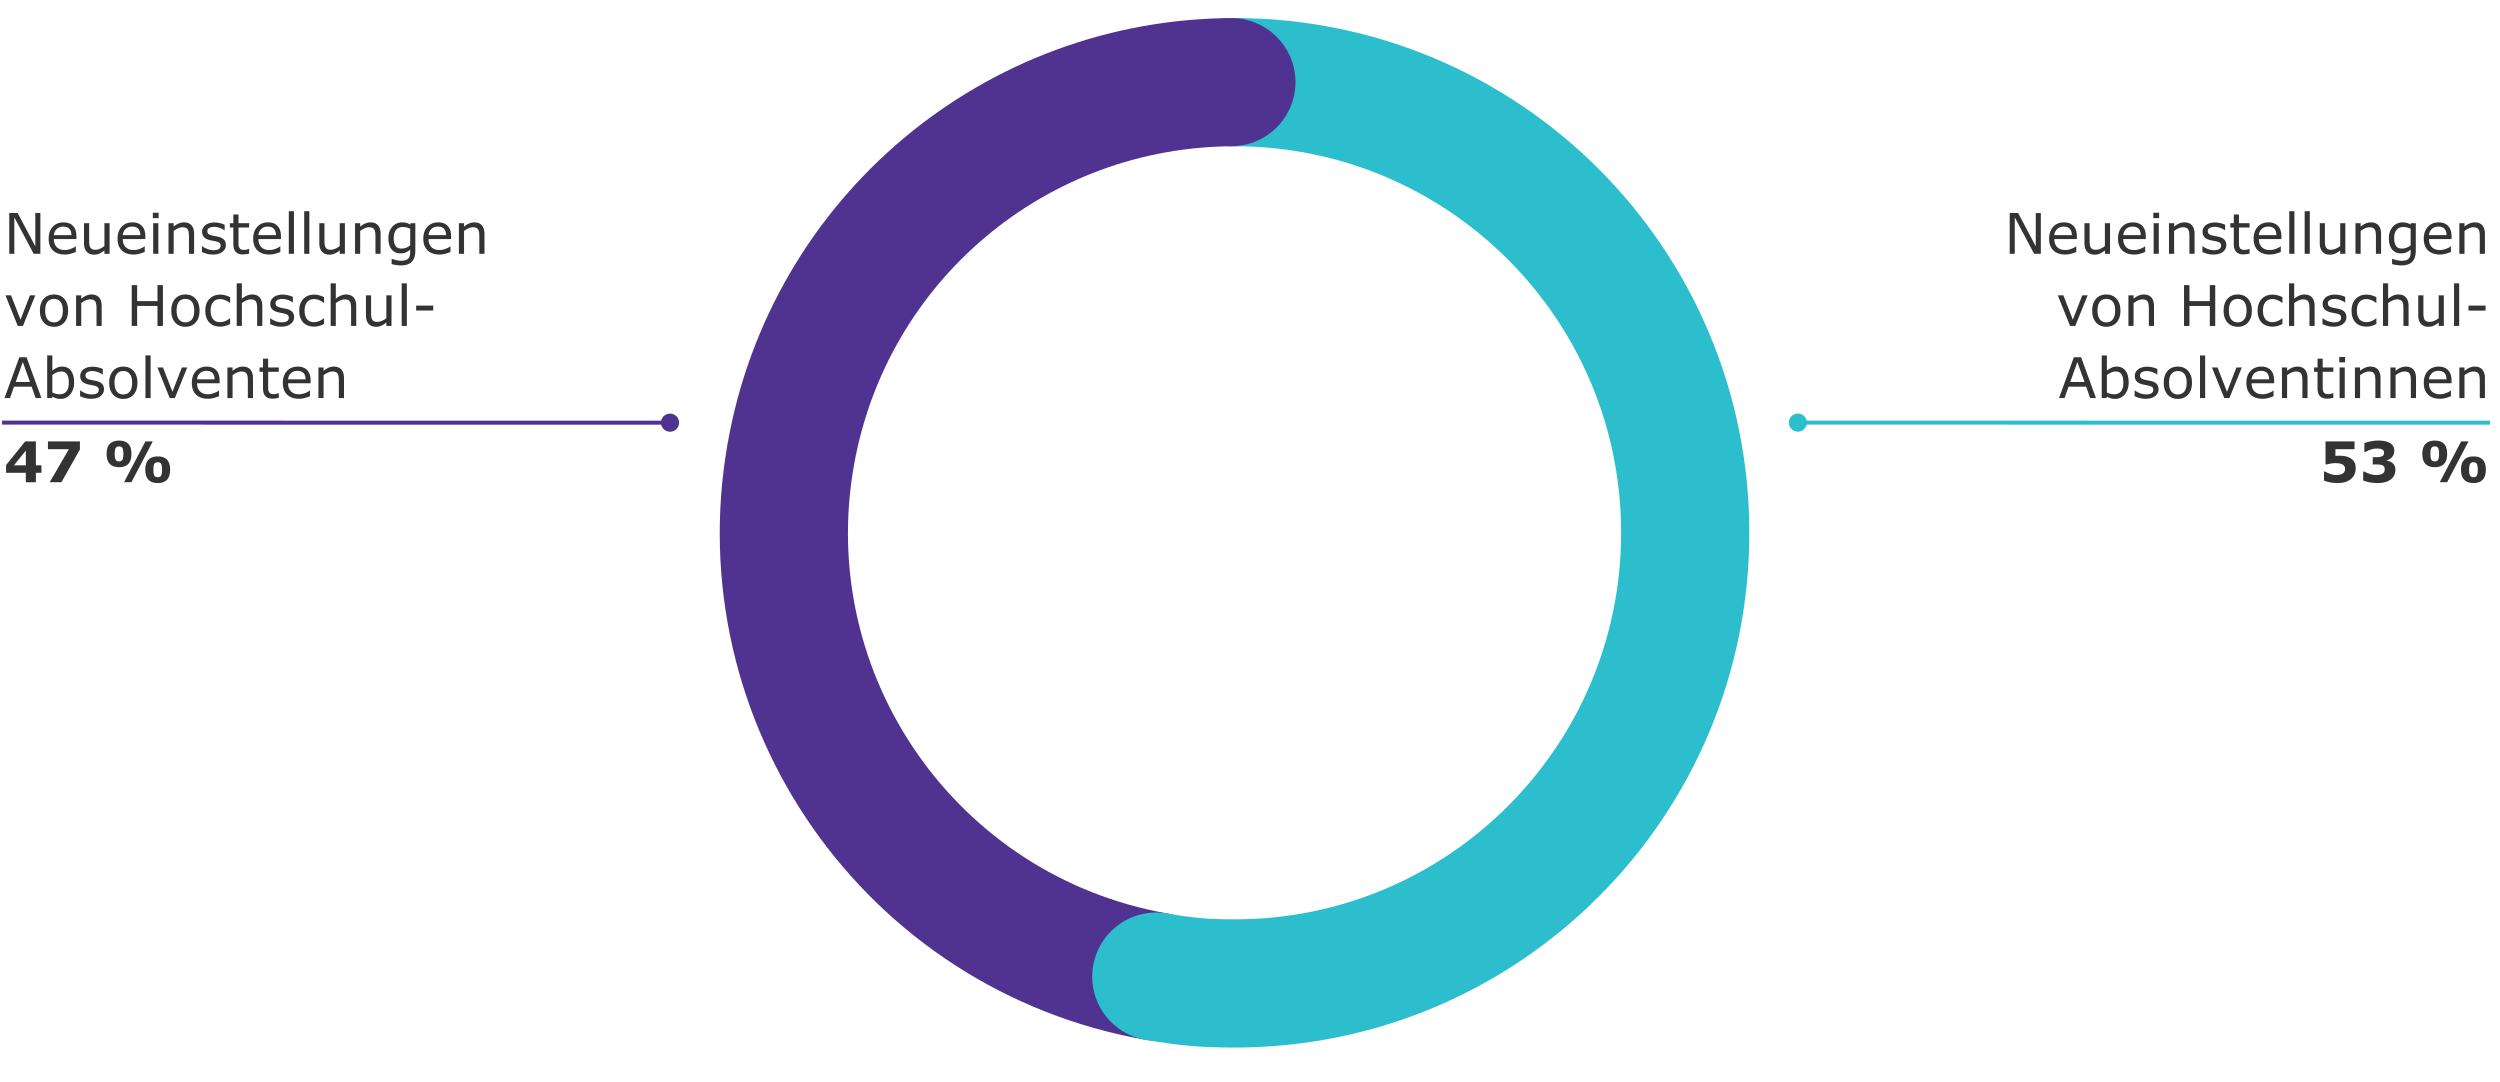 <svg xmlns="http://www.w3.org/2000/svg" width="624" height="270" viewBox="0 0 624 270"><path fill="none" stroke="#2DBECD" d="M621.5 105.5l-172.857-.017"/><path fill="#2DBECD" d="M448.756 103.227a2.256 2.256 0 100 4.513 2.256 2.256 0 000-4.513z"/><path fill="none" stroke="#503291" d="M167.357 105.5L.5 105.483"/><path fill="#503291" d="M167.244 103.244a2.256 2.256 0 110 4.512 2.256 2.256 0 010-4.512z"/><g><path clip-rule="evenodd" fill="none" stroke="#503291" stroke-width="32" stroke-linecap="round" stroke-miterlimit="10" d="M288.617 243.762c-61.179-10.788-102.03-69.128-91.242-130.307 9.493-53.837 56.106-92.95 110.774-92.95"/><path fill="none" stroke="#2DBECD" stroke-width="32" stroke-linecap="round" stroke-miterlimit="10" d="M308.15 20.504c62.122 0 112.482 50.36 112.482 112.483S370.272 245.47 308.15 245.47c-7.454 0-12.19-.414-19.532-1.708"/></g><path fill="#503291" d="M323.352 20.501c0 8.828-7.152 15.979-15.979 15.979-8.826 0-15.979-7.152-15.979-15.979 0-8.827 7.153-15.979 15.98-15.98 8.826 0 15.978 7.153 15.978 15.98z"/><g fill="#333"><path d="M509.391 63.353h-1.675l-4.826-9.106v9.106h-1.265v-10.18h2.1l4.401 8.313v-8.312h1.265v10.179zM518.387 59.668h-5.626c0 .47.071.878.212 1.228.141.347.335.633.581.857.237.219.519.383.844.492s.685.164 1.077.164c.52 0 1.043-.103 1.569-.31.526-.208.901-.412 1.124-.613h.069v1.402c-.433.182-.875.335-1.326.458s-.926.184-1.422.184c-1.267 0-2.256-.342-2.967-1.029-.711-.686-1.066-1.66-1.066-2.922 0-1.249.34-2.24 1.022-2.974s1.578-1.1 2.69-1.1c1.03 0 1.824.3 2.382.902s.837 1.456.837 2.564v.697zm-1.25-.984c-.005-.675-.175-1.197-.51-1.566s-.844-.554-1.528-.554c-.688 0-1.236.204-1.644.609s-.64.909-.694 1.51h4.375zM526.666 63.353h-1.286v-.848c-.433.342-.847.603-1.244.786s-.834.273-1.312.273c-.803 0-1.427-.245-1.873-.735-.447-.49-.67-1.208-.67-2.156v-4.956h1.285v4.347c0 .388.018.72.055.996.036.275.113.51.232.707.123.2.283.346.479.437s.48.137.854.137c.333 0 .696-.087 1.09-.26s.763-.394 1.104-.663v-5.701h1.286v7.636zM535.586 59.668h-5.626c0 .47.071.878.212 1.228.141.347.335.633.581.857.237.219.519.383.845.492s.684.164 1.076.164c.52 0 1.043-.103 1.57-.31.526-.208.9-.412 1.124-.613h.068v1.402c-.433.182-.875.335-1.326.458s-.925.184-1.422.184c-1.267 0-2.256-.342-2.967-1.029-.71-.686-1.066-1.66-1.066-2.922 0-1.249.34-2.24 1.022-2.974s1.578-1.1 2.69-1.1c1.03 0 1.824.3 2.382.902s.837 1.456.837 2.564v.697zm-1.25-.984c-.005-.675-.175-1.197-.51-1.566s-.844-.554-1.528-.554c-.688 0-1.236.204-1.644.609s-.639.909-.694 1.51h4.375zM538.916 54.438h-1.45v-1.333h1.45v1.333zm-.083 8.915h-1.285v-7.636h1.285v7.636zM547.761 63.353h-1.285v-4.348c0-.35-.02-.68-.061-.988-.041-.307-.117-.548-.226-.721a1.04 1.04 0 00-.492-.428c-.215-.093-.492-.14-.834-.14-.351 0-.718.087-1.1.26s-.75.395-1.101.663v5.702h-1.286v-7.636h1.286v.847c.4-.333.816-.592 1.244-.779s.868-.28 1.32-.28c.824 0 1.453.248 1.886.745s.65 1.212.65 2.146v4.957zM555.69 61.151c0 .698-.287 1.27-.864 1.716s-1.364.67-2.362.67a5.648 5.648 0 01-1.555-.202 6.9 6.9 0 01-1.186-.44v-1.443h.068c.406.306.857.548 1.354.729.497.18.973.27 1.429.27.565 0 1.007-.092 1.326-.274s.478-.47.478-.862c0-.3-.086-.528-.26-.683s-.505-.287-.997-.397c-.183-.04-.42-.089-.715-.143s-.561-.114-.803-.178c-.67-.178-1.145-.438-1.425-.782-.28-.345-.42-.768-.42-1.269 0-.314.064-.61.194-.888s.327-.527.591-.745c.256-.214.58-.384.975-.51a4.363 4.363 0 011.322-.188c.456 0 .917.056 1.385.168.467.112.855.247 1.165.406v1.374h-.068a4.63 4.63 0 00-1.197-.612 4.125 4.125 0 00-1.38-.249c-.47 0-.866.09-1.19.27-.324.18-.485.448-.485.803 0 .315.098.552.294.711.191.16.501.29.93.39.236.055.502.11.796.164s.539.105.735.15c.597.137 1.057.372 1.38.705.324.336.486.784.486 1.34zM561.495 63.284c-.242.064-.505.116-.79.157s-.539.062-.762.062c-.78 0-1.372-.21-1.777-.629s-.609-1.092-.609-2.017v-4.06h-.868v-1.08h.868v-2.195h1.285v2.195h2.653v1.08h-2.653v3.48c0 .4.01.714.028.939.018.226.082.436.191.633.1.182.238.315.414.4.175.084.443.126.803.126.21 0 .428-.03.656-.093.228-.06.392-.112.492-.153h.069v1.155zM569.438 59.668h-5.626c0 .47.07.878.212 1.228.141.347.335.633.581.857.237.219.519.383.844.492s.685.164 1.077.164c.52 0 1.042-.103 1.569-.31.526-.208.901-.412 1.124-.613h.069v1.402c-.434.182-.875.335-1.327.458s-.925.184-1.421.184c-1.268 0-2.256-.342-2.967-1.029-.711-.686-1.067-1.66-1.067-2.922 0-1.249.341-2.24 1.022-2.974s1.578-1.1 2.69-1.1c1.03 0 1.824.3 2.383.902s.837 1.456.837 2.564v.697zm-1.251-.984c-.004-.675-.174-1.197-.51-1.566s-.844-.554-1.527-.554c-.688 0-1.236.204-1.644.609s-.64.909-.694 1.51h4.375zM572.685 63.353H571.4V52.716h1.285v10.637zM576.527 63.353h-1.285V52.716h1.285v10.637zM585.4 63.353h-1.285v-.848c-.433.342-.848.603-1.244.786s-.834.273-1.313.273c-.802 0-1.426-.245-1.873-.735-.447-.49-.67-1.208-.67-2.156v-4.956h1.285v4.347c0 .388.018.72.055.996.037.275.114.51.232.707.123.2.283.346.479.437s.48.137.854.137c.333 0 .697-.087 1.09-.26s.763-.394 1.105-.663v-5.701h1.285v7.636zM594.314 63.353h-1.285v-4.348c0-.35-.02-.68-.062-.988-.04-.307-.116-.548-.225-.721a1.04 1.04 0 00-.493-.428c-.214-.093-.492-.14-.833-.14-.352 0-.718.087-1.101.26s-.75.395-1.1.663v5.702h-1.286v-7.636h1.285v.847c.401-.333.816-.592 1.244-.779s.869-.28 1.32-.28c.825 0 1.453.248 1.887.745s.649 1.212.649 2.146v4.957zM602.982 62.484c0 1.294-.294 2.245-.882 2.851s-1.493.91-2.714.91c-.406 0-.8-.03-1.186-.086a9.36 9.36 0 01-1.138-.243v-1.312h.068c.21.082.543.183.998.303.456.121.912.182 1.368.182.437 0 .8-.053 1.087-.157s.51-.251.67-.438c.16-.178.273-.391.341-.642s.103-.532.103-.841v-.698a4.96 4.96 0 01-1.111.694c-.353.153-.803.23-1.35.23-.912 0-1.635-.33-2.17-.988-.536-.66-.804-1.588-.804-2.786 0-.656.092-1.223.277-1.698.185-.477.437-.888.755-1.235a3.086 3.086 0 011.08-.756c.424-.18.846-.27 1.265-.27.442 0 .813.046 1.111.134.298.09.614.224.947.407l.082-.328h1.203v6.767zm-1.285-1.23V57.09a4.982 4.982 0 00-.954-.332 4.034 4.034 0 00-.878-.099c-.707 0-1.262.237-1.668.711s-.609 1.162-.609 2.065c0 .856.15 1.505.452 1.948s.8.663 1.497.663c.373 0 .748-.071 1.124-.216a4.057 4.057 0 001.036-.577zM611.903 59.668h-5.626c0 .47.07.878.212 1.228.14.347.335.633.58.857.238.219.52.383.845.492s.685.164 1.077.164c.52 0 1.042-.103 1.569-.31.526-.208.9-.412 1.124-.613h.068v1.402c-.433.182-.875.335-1.326.458s-.925.184-1.422.184c-1.267 0-2.255-.342-2.966-1.029-.711-.686-1.067-1.66-1.067-2.922 0-1.249.341-2.24 1.022-2.974s1.578-1.1 2.69-1.1c1.03 0 1.824.3 2.382.902s.838 1.456.838 2.564v.697zm-1.251-.984c-.005-.675-.174-1.197-.51-1.566s-.844-.554-1.527-.554c-.688 0-1.237.204-1.644.609s-.64.909-.694 1.51h4.375zM620.236 63.353h-1.285v-4.348c0-.35-.02-.68-.062-.988-.04-.307-.116-.548-.225-.721a1.04 1.04 0 00-.493-.428c-.214-.093-.492-.14-.834-.14-.35 0-.717.087-1.1.26s-.75.395-1.1.663v5.702h-1.286v-7.636h1.285v.847c.401-.333.816-.592 1.244-.779s.869-.28 1.32-.28c.824 0 1.453.248 1.886.745s.65 1.212.65 2.146v4.957zM521.074 73.717l-3.09 7.636h-1.292l-3.07-7.636h1.395l2.365 6.077 2.345-6.077h1.347zM529.263 77.538c0 1.244-.319 2.227-.957 2.946s-1.493 1.08-2.563 1.08c-1.08 0-1.938-.36-2.574-1.08s-.954-1.702-.954-2.946.318-2.227.954-2.95c.636-.722 1.494-1.083 2.574-1.083 1.07 0 1.925.361 2.563 1.084.638.722.957 1.705.957 2.95zm-1.326 0c0-.99-.194-1.724-.581-2.205-.387-.48-.925-.72-1.613-.72-.698 0-1.239.24-1.624.72-.385.481-.578 1.216-.578 2.205 0 .957.194 1.683.582 2.178.387.494.927.741 1.62.741.683 0 1.22-.245 1.61-.735.39-.49.584-1.218.584-2.184zM537.637 81.353h-1.285v-4.348c0-.35-.02-.68-.061-.988-.041-.307-.117-.548-.226-.721a1.04 1.04 0 00-.492-.428c-.215-.093-.492-.14-.834-.14-.351 0-.718.087-1.1.26s-.75.395-1.101.663v5.702h-1.286v-7.636h1.286v.847c.4-.333.816-.592 1.244-.779s.868-.28 1.32-.28c.824 0 1.453.248 1.886.745s.65 1.212.65 2.146v4.957zM552.922 81.353h-1.353v-4.984h-5.08v4.984h-1.353v-10.18h1.354v3.993h5.079v-3.992h1.353v10.179zM562.062 77.538c0 1.244-.319 2.227-.957 2.946s-1.493 1.08-2.564 1.08c-1.08 0-1.937-.36-2.573-1.08s-.954-1.702-.954-2.946.318-2.227.954-2.95c.636-.722 1.493-1.083 2.574-1.083 1.07 0 1.925.361 2.563 1.084.638.722.957 1.705.957 2.95zm-1.326 0c0-.99-.194-1.724-.581-2.205-.387-.48-.925-.72-1.613-.72-.698 0-1.239.24-1.624.72-.385.481-.578 1.216-.578 2.205 0 .957.194 1.683.581 2.178.388.494.928.741 1.62.741.684 0 1.22-.245 1.61-.735.39-.49.585-1.218.585-2.184zM569.698 80.874c-.428.205-.835.364-1.22.479s-.794.17-1.228.17a4.542 4.542 0 01-1.517-.243 3.09 3.09 0 01-1.183-.734c-.332-.328-.59-.743-.772-1.244s-.274-1.087-.274-1.757c0-1.25.343-2.229 1.03-2.94s1.591-1.066 2.716-1.066c.438 0 .868.062 1.29.185s.807.273 1.158.45v1.43h-.069c-.392-.306-.796-.54-1.213-.705s-.824-.246-1.22-.246c-.73 0-1.305.245-1.726.735-.422.49-.633 1.209-.633 2.157 0 .92.206 1.628.62 2.122.412.495.991.742 1.739.742.26 0 .524-.034.793-.102s.51-.158.724-.267a5.701 5.701 0 00.916-.581h.069v1.415zM577.73 81.353h-1.285v-4.348c0-.35-.02-.68-.062-.988-.04-.307-.116-.548-.225-.721a1.04 1.04 0 00-.492-.428c-.215-.093-.493-.14-.834-.14-.352 0-.718.087-1.101.26s-.75.395-1.1.663v5.702h-1.286V70.716h1.285v3.848c.401-.333.816-.592 1.244-.779s.869-.28 1.32-.28c.825 0 1.453.248 1.887.745s.649 1.212.649 2.146v4.957zM585.66 79.151c0 .698-.288 1.27-.865 1.716s-1.364.67-2.362.67a5.648 5.648 0 01-1.555-.202 6.9 6.9 0 01-1.186-.44v-1.443h.068c.406.306.857.548 1.354.729.496.18.973.27 1.428.27.565 0 1.008-.092 1.327-.274s.478-.47.478-.862c0-.3-.086-.528-.26-.683s-.505-.287-.998-.397c-.182-.04-.42-.089-.714-.143s-.562-.114-.803-.178c-.67-.178-1.145-.438-1.426-.782-.28-.345-.42-.768-.42-1.269 0-.314.065-.61.195-.888s.327-.527.591-.745c.256-.214.58-.384.974-.51a4.363 4.363 0 011.323-.188c.456 0 .917.056 1.384.168.468.112.856.247 1.166.406v1.374h-.068a4.63 4.63 0 00-1.197-.612 4.125 4.125 0 00-1.38-.249c-.47 0-.866.09-1.19.27-.324.18-.485.448-.485.803 0 .315.098.552.294.711.19.16.501.29.93.39.236.055.502.11.796.164s.539.105.734.15c.598.137 1.058.372 1.381.705.324.336.486.784.486 1.34zM593.145 80.874c-.428.205-.835.364-1.22.479s-.794.17-1.227.17a4.542 4.542 0 01-1.518-.243 3.09 3.09 0 01-1.182-.734c-.333-.328-.59-.743-.773-1.244s-.273-1.087-.273-1.757c0-1.25.342-2.229 1.028-2.94s1.592-1.066 2.718-1.066c.437 0 .867.062 1.288.185s.808.273 1.159.45v1.43h-.068c-.392-.306-.797-.54-1.214-.705s-.823-.246-1.22-.246c-.729 0-1.305.245-1.726.735-.421.49-.632 1.209-.632 2.157 0 .92.206 1.628.618 2.122.413.495.993.742 1.74.742.26 0 .524-.034.793-.102s.51-.158.725-.267a5.701 5.701 0 00.916-.581h.068v1.415zM601.177 81.353h-1.285v-4.348c0-.35-.02-.68-.061-.988-.041-.307-.117-.548-.226-.721a1.04 1.04 0 00-.492-.428c-.215-.093-.492-.14-.834-.14-.351 0-.718.087-1.1.26s-.75.395-1.101.663v5.702h-1.286V70.716h1.286v3.848c.4-.333.816-.592 1.244-.779s.868-.28 1.32-.28c.824 0 1.453.248 1.886.745s.65 1.212.65 2.146v4.957zM609.982 81.353h-1.285v-.848c-.433.342-.848.603-1.244.786s-.834.273-1.313.273c-.802 0-1.426-.245-1.873-.735-.447-.49-.67-1.208-.67-2.156v-4.956h1.285v4.347c0 .388.018.72.055.996.037.275.114.51.232.707.123.2.283.346.479.437s.48.137.854.137c.333 0 .697-.087 1.09-.26s.763-.394 1.105-.663v-5.701h1.285v7.636zM613.81 81.353h-1.285V70.716h1.285v10.637zM620.4 77.518h-4.266V76.28h4.266v1.238zM523.152 99.353h-1.443l-.998-2.837h-4.402l-.998 2.837h-1.374l3.705-10.18h1.805l3.705 10.18zm-2.858-4l-1.784-4.997-1.79 4.998h3.574zM531.314 95.477c0 .637-.09 1.211-.27 1.722s-.423.939-.728 1.285c-.324.36-.68.63-1.067.81-.387.18-.813.27-1.278.27-.433 0-.81-.051-1.135-.153a5.396 5.396 0 01-.957-.414l-.082.356h-1.203V88.716h1.285v3.8c.36-.295.743-.538 1.149-.728a3.207 3.207 0 011.367-.283c.902 0 1.614.347 2.136 1.039s.783 1.67.783 2.933zm-1.326.034c0-.911-.15-1.604-.451-2.074-.301-.473-.787-.708-1.456-.708-.374 0-.752.08-1.135.243-.383.16-.738.37-1.067.625v4.375c.365.164.678.278.94.341s.56.096.892.096c.711 0 1.268-.233 1.672-.701.403-.467.605-1.2.605-2.197zM538.772 97.151c0 .698-.288 1.27-.865 1.716s-1.364.67-2.362.67a5.648 5.648 0 01-1.555-.202 6.9 6.9 0 01-1.186-.44v-1.443h.069c.405.306.856.548 1.353.729.497.18.973.27 1.429.27.565 0 1.007-.092 1.326-.274s.478-.47.478-.862c0-.3-.086-.528-.26-.683s-.505-.287-.997-.397c-.182-.04-.42-.089-.715-.143s-.561-.114-.803-.178c-.67-.178-1.145-.438-1.425-.782-.28-.345-.42-.768-.42-1.269 0-.314.064-.61.194-.888s.327-.527.591-.745c.256-.214.58-.384.975-.51a4.363 4.363 0 011.322-.188c.456 0 .917.056 1.385.168.467.112.855.247 1.165.406v1.374h-.068a4.63 4.63 0 00-1.196-.612 4.125 4.125 0 00-1.381-.249c-.47 0-.866.09-1.19.27-.324.18-.485.448-.485.803 0 .315.098.552.294.711.191.16.501.29.93.39.236.055.502.11.796.164s.539.105.735.15c.597.137 1.057.372 1.38.705.324.336.486.784.486 1.34zM547.119 95.538c0 1.244-.32 2.227-.957 2.946s-1.493 1.08-2.564 1.08c-1.08 0-1.938-.36-2.574-1.08s-.953-1.702-.953-2.946.318-2.227.953-2.95c.636-.722 1.494-1.083 2.574-1.083 1.07 0 1.925.361 2.564 1.084.638.722.957 1.705.957 2.95zm-1.327 0c0-.99-.193-1.724-.58-2.205-.388-.48-.926-.72-1.614-.72-.697 0-1.238.24-1.623.72-.386.481-.578 1.216-.578 2.205 0 .957.194 1.683.581 2.178.387.494.927.741 1.62.741.684 0 1.22-.245 1.61-.735.39-.49.584-1.218.584-2.184zM550.407 99.353h-1.285V88.716h1.285v10.637zM559.553 91.717l-3.09 7.636h-1.292l-3.069-7.636h1.395l2.365 6.077 2.345-6.077h1.346zM567.626 95.668H562c0 .47.071.878.212 1.228.141.347.335.633.581.857.237.219.519.383.845.492s.684.164 1.076.164c.52 0 1.043-.103 1.57-.31.526-.208.9-.412 1.124-.613h.068v1.402c-.433.182-.875.335-1.326.458s-.925.184-1.422.184c-1.267 0-2.256-.342-2.967-1.029-.71-.686-1.066-1.66-1.066-2.922 0-1.249.34-2.24 1.022-2.974s1.578-1.1 2.69-1.1c1.03 0 1.824.3 2.382.902s.837 1.456.837 2.564v.697zm-1.25-.984c-.005-.675-.175-1.197-.51-1.566s-.844-.554-1.528-.554c-.688 0-1.236.204-1.644.609s-.639.909-.694 1.51h4.375zM575.96 99.353h-1.286v-4.348c0-.35-.02-.68-.061-.988-.041-.307-.116-.548-.226-.721a1.04 1.04 0 00-.492-.428c-.214-.093-.492-.14-.834-.14-.351 0-.718.087-1.1.26s-.75.395-1.101.663v5.702h-1.285v-7.636h1.285v.847c.4-.333.816-.592 1.244-.779s.868-.28 1.32-.28c.824 0 1.453.248 1.886.745s.65 1.212.65 2.146v4.957zM582.399 99.284c-.242.064-.505.116-.79.157s-.539.062-.762.062c-.78 0-1.371-.21-1.777-.629s-.609-1.092-.609-2.017v-4.06h-.868v-1.08h.868v-2.195h1.286v2.195h2.652v1.08h-2.652v3.48c0 .4.009.714.027.939.018.226.082.436.191.633.1.182.239.315.414.4.175.084.443.126.803.126.21 0 .428-.03.656-.093.228-.06.392-.112.493-.153h.068v1.155zM585.332 90.438h-1.45v-1.333h1.45v1.333zm-.082 8.915h-1.286v-7.636h1.286v7.636zM594.177 99.353h-1.285v-4.348c0-.35-.02-.68-.061-.988-.041-.307-.117-.548-.226-.721a1.04 1.04 0 00-.492-.428c-.215-.093-.492-.14-.834-.14-.351 0-.718.087-1.1.26s-.75.395-1.101.663v5.702h-1.286v-7.636h1.286v.847c.4-.333.816-.592 1.244-.779s.868-.28 1.32-.28c.824 0 1.453.248 1.886.745s.65 1.212.65 2.146v4.957zM603.037 99.353h-1.286v-4.348c0-.35-.02-.68-.061-.988-.041-.307-.116-.548-.226-.721a1.04 1.04 0 00-.492-.428c-.214-.093-.492-.14-.834-.14-.35 0-.718.087-1.1.26s-.75.395-1.101.663v5.702h-1.285v-7.636h1.285v.847c.4-.333.816-.592 1.244-.779s.868-.28 1.32-.28c.824 0 1.453.248 1.886.745s.65 1.212.65 2.146v4.957zM611.903 95.668h-5.626c0 .47.07.878.212 1.228.14.347.335.633.58.857.238.219.52.383.845.492s.685.164 1.077.164c.52 0 1.042-.103 1.569-.31.526-.208.9-.412 1.124-.613h.068v1.402c-.433.182-.875.335-1.326.458s-.925.184-1.422.184c-1.267 0-2.255-.342-2.966-1.029-.711-.686-1.067-1.66-1.067-2.922 0-1.249.341-2.24 1.022-2.974s1.578-1.1 2.69-1.1c1.03 0 1.824.3 2.382.902s.838 1.456.838 2.564v.697zm-1.251-.984c-.005-.675-.174-1.197-.51-1.566s-.844-.554-1.527-.554c-.688 0-1.237.204-1.644.609s-.64.909-.694 1.51h4.375zM620.236 99.353h-1.285v-4.348c0-.35-.02-.68-.062-.988-.04-.307-.116-.548-.225-.721a1.04 1.04 0 00-.493-.428c-.214-.093-.492-.14-.834-.14-.35 0-.717.087-1.1.26s-.75.395-1.1.663v5.702h-1.286v-7.636h1.285v.847c.401-.333.816-.592 1.244-.779s.869-.28 1.32-.28c.824 0 1.453.248 1.886.745s.65 1.212.65 2.146v4.957zM587.984 116.907c0 .529-.1 1.02-.297 1.473a3.196 3.196 0 01-.865 1.166c-.42.347-.902.602-1.446.77-.544.165-1.166.248-1.863.248-.816-.004-1.505-.069-2.068-.194-.563-.126-1.022-.265-1.377-.42v-2.25h.287c.415.246.861.451 1.34.615s.954.247 1.429.247c.287 0 .598-.034.933-.1.335-.066.6-.186.796-.358.155-.142.273-.286.352-.431s.12-.371.12-.677c0-.237-.054-.44-.16-.612a1.286 1.286 0 00-.414-.413 2.304 2.304 0 00-.89-.298 7.097 7.097 0 00-.943-.071c-.41 0-.803.035-1.179.106-.376.07-.705.14-.988.208h-.3v-5.742h7.239v1.948h-4.772v1.661a21.64 21.64 0 011.108-.034c.56 0 1.06.054 1.5.16.44.108.82.257 1.139.448.414.251.738.582.97.996.233.412.349.93.349 1.554zM597.158 115.581c.223.191.4.415.533.67s.198.595.198 1.019c0 .478-.095.924-.284 1.34s-.479.77-.871 1.066a4.21 4.21 0 01-1.35.659c-.517.153-1.145.23-1.884.23-.843 0-1.566-.067-2.17-.199s-1.095-.28-1.473-.444v-2.235h.267c.392.237.86.442 1.404.615s1.043.26 1.494.26c.264 0 .551-.022.861-.065.31-.044.572-.139.786-.284.169-.114.304-.252.404-.413.1-.162.15-.396.15-.701 0-.296-.068-.526-.205-.688a1.12 1.12 0 00-.54-.345 2.836 2.836 0 00-.807-.12c-.314-.006-.606-.01-.875-.01h-.56v-1.818h.58c.356 0 .67-.012.944-.034s.506-.075.698-.157c.2-.087.35-.201.45-.346.1-.143.151-.353.151-.632 0-.205-.052-.37-.157-.495a1.107 1.107 0 00-.397-.298c-.177-.082-.387-.136-.629-.164s-.448-.04-.622-.04c-.428 0-.893.073-1.394.22a6.417 6.417 0 00-1.456.64h-.253v-2.208c.373-.15.882-.294 1.524-.433a9.18 9.18 0 011.955-.21c.643 0 1.206.057 1.689.169.483.111.882.26 1.196.447.374.224.652.494.834.814s.274.692.274 1.12a2.38 2.38 0 01-.527 1.515 2.339 2.339 0 01-1.388.85v.097c.233.032.479.095.739.191s.496.234.71.417zM610.81 113.27c0 1.135-.263 1.976-.787 2.523s-1.288.82-2.29.82c-1.035 0-1.813-.276-2.335-.83-.522-.554-.782-1.383-.782-2.485 0-1.126.266-1.961.8-2.506.533-.544 1.305-.816 2.317-.816 1.02 0 1.788.272 2.304.816.515.545.772 1.371.772 2.479zm-2.018.018c0-.731-.084-1.224-.252-1.48s-.445-.383-.828-.383-.658.128-.827.384-.253.75-.253 1.485c0 .735.085 1.23.253 1.486s.445.384.827.384.66-.128.828-.384.252-.753.252-1.492zm7.35-3.114l-5.335 10.179h-1.837l5.334-10.18h1.837zm4.326 7.048c0 1.134-.262 1.975-.786 2.522s-1.287.82-2.29.82c-1.035 0-1.812-.276-2.334-.83-.522-.553-.783-1.382-.783-2.485 0-1.126.267-1.96.8-2.506.533-.544 1.305-.816 2.317-.816 1.021 0 1.789.272 2.304.816.515.545.772 1.371.772 2.479zm-2.016.017c0-.731-.085-1.223-.253-1.48s-.445-.383-.827-.383-.66.128-.828.384-.252.75-.252 1.485c0 .735.084 1.23.252 1.486s.445.384.828.384.658-.128.827-.384.253-.752.253-1.492z"/><g><path d="M10.078 63.352H8.403l-4.826-9.105v9.105H2.312V53.173h2.099l4.402 8.313v-8.313h1.265v10.179zM19.074 59.667h-5.626c0 .47.07.878.212 1.228.14.348.335.634.58.857.238.22.52.383.845.493s.685.164 1.077.164c.52 0 1.042-.104 1.568-.31.527-.209.902-.413 1.125-.613h.068v1.401c-.433.183-.875.335-1.326.458s-.925.185-1.422.185c-1.267 0-2.256-.343-2.967-1.03-.71-.685-1.066-1.659-1.066-2.921 0-1.25.34-2.24 1.022-2.974s1.578-1.1 2.69-1.1c1.03 0 1.824.3 2.382.902s.838 1.456.838 2.563v.697zm-1.251-.984c-.005-.675-.175-1.196-.51-1.565s-.844-.554-1.527-.554c-.688 0-1.237.203-1.644.608s-.64.91-.694 1.511h4.375zM27.352 63.352h-1.285v-.848c-.433.342-.848.604-1.244.787s-.834.273-1.313.273c-.802 0-1.426-.245-1.873-.735-.447-.49-.67-1.208-.67-2.157v-4.956h1.285v4.348c0 .388.019.719.055.995.037.275.114.51.233.707.123.2.282.347.478.438s.481.136.855.136c.332 0 .696-.087 1.09-.26s.762-.394 1.104-.663v-5.7h1.285v7.635zM36.273 59.667h-5.626c0 .47.07.878.212 1.228.141.348.335.634.58.857.238.22.52.383.845.493s.685.164 1.077.164c.52 0 1.042-.104 1.569-.31.526-.209.901-.413 1.124-.613h.069v1.401c-.434.183-.875.335-1.327.458s-.925.185-1.422.185c-1.267 0-2.255-.343-2.966-1.03-.711-.685-1.067-1.659-1.067-2.921 0-1.25.341-2.24 1.022-2.974s1.578-1.1 2.69-1.1c1.03 0 1.824.3 2.383.902s.837 1.456.837 2.563v.697zm-1.251-.984c-.004-.675-.174-1.196-.51-1.565s-.844-.554-1.527-.554c-.688 0-1.236.203-1.644.608s-.64.91-.694 1.511h4.375zM39.602 54.438h-1.45v-1.333h1.45v1.333zm-.082 8.914h-1.285v-7.636h1.285v7.636zM48.448 63.352h-1.285v-4.348c0-.35-.02-.68-.062-.988-.04-.307-.116-.548-.226-.72a1.04 1.04 0 00-.492-.428c-.214-.093-.492-.14-.834-.14-.35 0-.717.087-1.1.26s-.75.394-1.1.663v5.701h-1.286v-7.636h1.285v.848c.401-.333.816-.593 1.244-.78s.868-.28 1.32-.28c.824 0 1.453.248 1.886.746s.65 1.211.65 2.146v4.956zM56.377 61.15c0 .698-.288 1.27-.864 1.717s-1.364.67-2.362.67a5.648 5.648 0 01-1.555-.203 6.9 6.9 0 01-1.186-.44v-1.442h.068c.406.305.857.548 1.354.728.496.18.973.27 1.428.27.565 0 1.008-.091 1.326-.274s.479-.47.479-.861c0-.3-.086-.528-.26-.684s-.506-.287-.998-.396c-.182-.041-.42-.089-.714-.144s-.562-.114-.803-.177c-.67-.178-1.145-.439-1.426-.783-.28-.344-.42-.767-.42-1.268 0-.315.065-.61.195-.889s.327-.526.591-.745c.255-.214.58-.384.974-.51a4.363 4.363 0 011.323-.187c.455 0 .917.055 1.384.168.467.111.856.247 1.166.406v1.374h-.069a4.63 4.63 0 00-1.196-.612 4.125 4.125 0 00-1.38-.25c-.47 0-.867.09-1.19.271-.324.18-.486.447-.486.803 0 .314.098.552.294.71.192.16.502.29.93.39.237.055.502.11.796.165s.54.104.735.15c.597.137 1.057.371 1.381.704.324.337.485.784.485 1.34zM62.181 63.284c-.242.063-.505.116-.79.157s-.538.061-.762.061c-.779 0-1.371-.21-1.777-.628s-.608-1.092-.608-2.017v-4.06h-.869v-1.08h.869v-2.195h1.285v2.194h2.652v1.08H59.53v3.48c0 .401.01.715.027.94.018.226.082.436.192.632.1.183.238.316.413.4.175.085.443.127.803.127.21 0 .429-.03.657-.093.228-.06.392-.113.492-.154h.068v1.156zM70.125 59.667h-5.626c0 .47.07.878.211 1.228.142.348.335.634.581.857.237.22.519.383.845.493s.684.164 1.076.164c.52 0 1.043-.104 1.57-.31.526-.209.9-.413 1.124-.613h.068v1.401c-.433.183-.875.335-1.326.458s-.925.185-1.422.185c-1.267 0-2.256-.343-2.967-1.03-.71-.685-1.066-1.659-1.066-2.921 0-1.25.34-2.24 1.022-2.974s1.578-1.1 2.69-1.1c1.03 0 1.824.3 2.382.902s.837 1.456.837 2.563v.697zm-1.251-.984c-.005-.675-.175-1.196-.51-1.565s-.844-.554-1.528-.554c-.688 0-1.236.203-1.644.608s-.639.91-.693 1.511h4.375zM73.372 63.352h-1.286V52.715h1.286v10.637zM77.213 63.352h-1.285V52.715h1.285v10.637zM86.086 63.352h-1.285v-.848c-.433.342-.847.604-1.244.787s-.834.273-1.312.273c-.803 0-1.427-.245-1.873-.735-.447-.49-.67-1.208-.67-2.157v-4.956h1.285v4.348c0 .388.018.719.055.995.036.275.113.51.232.707.123.2.283.347.478.438s.481.136.855.136c.332 0 .696-.087 1.09-.26s.762-.394 1.104-.663v-5.7h1.285v7.635zM95 63.352h-1.285v-4.348c0-.35-.02-.68-.061-.988-.041-.307-.116-.548-.226-.72a1.04 1.04 0 00-.492-.428c-.214-.093-.492-.14-.834-.14-.351 0-.718.087-1.1.26s-.75.394-1.101.663v5.701h-1.285v-7.636H89.9v.848c.4-.333.816-.593 1.244-.78s.868-.28 1.32-.28c.824 0 1.453.248 1.886.746s.65 1.211.65 2.146v4.956zM103.668 62.484c0 1.294-.293 2.244-.881 2.85s-1.493.91-2.714.91c-.406 0-.801-.029-1.186-.085a9.36 9.36 0 01-1.138-.243v-1.313h.068c.21.082.542.184.998.304.456.12.912.181 1.367.181.438 0 .8-.052 1.087-.157s.51-.25.67-.437c.16-.178.273-.392.342-.643s.102-.531.102-.84v-.698a4.96 4.96 0 01-1.11.693c-.354.154-.804.23-1.35.23-.912 0-1.635-.33-2.171-.987-.536-.66-.803-1.588-.803-2.787 0-.656.092-1.222.277-1.698.184-.476.436-.888.755-1.234a3.086 3.086 0 011.08-.756c.424-.18.845-.27 1.265-.27.442 0 .812.045 1.11.133.299.09.615.225.947.407l.082-.328h1.203v6.768zm-1.285-1.23V57.09a4.982 4.982 0 00-.953-.332 4.034 4.034 0 00-.879-.098c-.706 0-1.262.237-1.668.71s-.608 1.163-.608 2.065c0 .857.15 1.506.451 1.948s.8.663 1.497.663c.374 0 .749-.07 1.125-.215a4.057 4.057 0 001.035-.578zM112.59 59.667h-5.627c0 .47.071.878.212 1.228.141.348.335.634.581.857.237.22.519.383.845.493s.684.164 1.076.164c.52 0 1.043-.104 1.57-.31.525-.209.9-.413 1.124-.613h.068v1.401c-.433.183-.875.335-1.326.458s-.925.185-1.422.185c-1.267 0-2.256-.343-2.967-1.03-.71-.685-1.066-1.659-1.066-2.921 0-1.25.34-2.24 1.022-2.974s1.578-1.1 2.69-1.1c1.03 0 1.824.3 2.382.902s.837 1.456.837 2.563v.697zm-1.252-.984c-.004-.675-.174-1.196-.509-1.565s-.844-.554-1.528-.554c-.688 0-1.236.203-1.644.608s-.639.91-.694 1.511h4.375zM120.922 63.352h-1.285v-4.348c0-.35-.02-.68-.061-.988-.041-.307-.117-.548-.226-.72a1.04 1.04 0 00-.492-.428c-.214-.093-.492-.14-.834-.14-.351 0-.718.087-1.1.26s-.75.394-1.101.663v5.701h-1.285v-7.636h1.285v.848c.4-.333.816-.593 1.244-.78s.868-.28 1.32-.28c.824 0 1.453.248 1.886.746s.65 1.211.65 2.146v4.956zM8.813 73.716l-3.09 7.636H4.431l-3.07-7.636h1.395l2.366 6.077 2.344-6.077h1.347zM17.002 77.538c0 1.244-.318 2.226-.957 2.946s-1.492 1.08-2.563 1.08c-1.08 0-1.938-.36-2.574-1.08s-.953-1.702-.953-2.946.317-2.228.953-2.95c.636-.722 1.494-1.084 2.574-1.084 1.07 0 1.925.362 2.563 1.084.639.722.957 1.705.957 2.95zm-1.326 0c0-.99-.194-1.724-.58-2.205-.388-.48-.926-.721-1.614-.721-.697 0-1.238.24-1.624.72-.385.482-.577 1.216-.577 2.206 0 .957.194 1.682.58 2.177.388.494.928.742 1.62.742.685 0 1.221-.246 1.61-.736.39-.49.585-1.218.585-2.183zM25.376 81.352h-1.285v-4.348c0-.35-.02-.68-.061-.988-.041-.307-.116-.548-.226-.72a1.04 1.04 0 00-.492-.428c-.214-.093-.492-.14-.834-.14-.351 0-.718.087-1.1.26s-.75.394-1.101.663v5.701h-1.285v-7.636h1.285v.848c.4-.333.816-.593 1.244-.78s.868-.28 1.32-.28c.824 0 1.453.248 1.886.746s.65 1.211.65 2.146v4.956zM40.662 81.352h-1.354v-4.983H34.23v4.983h-1.354V71.173h1.354v3.993h5.08v-3.993h1.353v10.18zM49.801 77.538c0 1.244-.319 2.226-.957 2.946s-1.492 1.08-2.563 1.08c-1.08 0-1.938-.36-2.574-1.08s-.954-1.702-.954-2.946.318-2.228.954-2.95c.636-.722 1.494-1.084 2.574-1.084 1.07 0 1.925.362 2.563 1.084.638.722.957 1.705.957 2.95zm-1.326 0c0-.99-.194-1.724-.581-2.205-.387-.48-.925-.721-1.613-.721-.698 0-1.239.24-1.624.72-.385.482-.577 1.216-.577 2.206 0 .957.193 1.682.58 2.177.388.494.928.742 1.62.742.684 0 1.221-.246 1.61-.736.39-.49.585-1.218.585-2.183zM57.437 80.874c-.428.205-.835.364-1.22.478s-.794.171-1.227.171a4.542 4.542 0 01-1.518-.243 3.09 3.09 0 01-1.182-.735c-.333-.328-.59-.743-.773-1.244s-.273-1.087-.273-1.757c0-1.249.342-2.228 1.028-2.939s1.592-1.066 2.718-1.066c.437 0 .867.061 1.288.184s.808.274 1.159.451v1.429h-.068c-.392-.306-.797-.54-1.214-.704s-.823-.246-1.22-.246c-.729 0-1.305.245-1.726.734-.421.49-.632 1.21-.632 2.157 0 .921.206 1.628.618 2.123.413.495.993.742 1.74.742.26 0 .524-.034.793-.103s.51-.157.725-.266a5.701 5.701 0 00.916-.581h.068v1.415zM65.47 81.352h-1.286v-4.348c0-.35-.02-.68-.061-.988-.041-.307-.117-.548-.226-.72a1.04 1.04 0 00-.492-.428c-.215-.093-.492-.14-.834-.14-.351 0-.718.087-1.1.26s-.75.394-1.101.663v5.701h-1.286V70.715h1.286v3.849c.4-.333.816-.593 1.244-.78s.868-.28 1.32-.28c.824 0 1.453.248 1.886.746s.65 1.211.65 2.146v4.956zM73.399 79.15c0 .698-.288 1.27-.865 1.717s-1.364.67-2.362.67a5.648 5.648 0 01-1.555-.203 6.9 6.9 0 01-1.186-.44v-1.442h.068c.406.305.857.548 1.354.728.497.18.973.27 1.429.27.565 0 1.007-.091 1.326-.274s.478-.47.478-.861c0-.3-.086-.528-.26-.684s-.505-.287-.997-.396c-.183-.041-.42-.089-.715-.144s-.561-.114-.803-.177c-.67-.178-1.145-.439-1.425-.783-.28-.344-.42-.767-.42-1.268 0-.315.064-.61.194-.889s.327-.526.591-.745c.256-.214.58-.384.975-.51a4.363 4.363 0 011.322-.187c.456 0 .917.055 1.385.168.467.111.855.247 1.165.406v1.374h-.068a4.63 4.63 0 00-1.197-.612 4.125 4.125 0 00-1.38-.25c-.47 0-.866.09-1.19.271-.324.18-.485.447-.485.803 0 .314.098.552.294.71.191.16.501.29.93.39.236.055.502.11.796.165s.539.104.735.15c.597.137 1.057.371 1.38.704.324.337.486.784.486 1.34zM80.884 80.874c-.428.205-.835.364-1.22.478s-.794.171-1.227.171a4.542 4.542 0 01-1.518-.243 3.09 3.09 0 01-1.182-.735c-.333-.328-.59-.743-.773-1.244s-.273-1.087-.273-1.757c0-1.249.343-2.228 1.029-2.939s1.592-1.066 2.717-1.066c.438 0 .867.061 1.289.184s.807.274 1.158.451v1.429h-.068c-.392-.306-.796-.54-1.213-.704s-.824-.246-1.22-.246c-.73 0-1.305.245-1.727.734-.421.49-.632 1.21-.632 2.157 0 .921.206 1.628.619 2.123.412.495.992.742 1.74.742.26 0 .523-.034.792-.103s.51-.157.725-.266a5.701 5.701 0 00.916-.581h.068v1.415zM88.916 81.352h-1.285v-4.348c0-.35-.02-.68-.061-.988-.041-.307-.116-.548-.226-.72a1.04 1.04 0 00-.492-.428c-.214-.093-.492-.14-.834-.14-.351 0-.718.087-1.1.26s-.75.394-1.101.663v5.701h-1.285V70.715h1.285v3.849c.4-.333.816-.593 1.244-.78s.868-.28 1.32-.28c.824 0 1.453.248 1.886.746s.65 1.211.65 2.146v4.956zM97.721 81.352h-1.285v-.848c-.433.342-.848.604-1.244.787s-.834.273-1.313.273c-.802 0-1.426-.245-1.873-.735-.446-.49-.67-1.208-.67-2.157v-4.956h1.286v4.348c0 .388.018.719.054.995.037.275.114.51.233.707.123.2.282.347.478.438s.481.136.855.136c.332 0 .696-.087 1.09-.26s.762-.394 1.104-.663v-5.7h1.285v7.635zM101.55 81.352h-1.286V70.715h1.285v10.637zM108.14 77.517h-4.266V76.28h4.265v1.237zM10.337 99.352H8.895l-.998-2.837H3.495l-.998 2.837H1.123l3.705-10.179h1.804l3.705 10.18zM7.48 95.353l-1.784-4.997-1.791 4.997H7.48zM18.5 95.476c0 .638-.09 1.212-.27 1.723s-.423.938-.729 1.285c-.323.36-.679.63-1.066.81-.387.18-.813.27-1.278.27-.433 0-.811-.052-1.135-.153a5.396 5.396 0 01-.957-.414l-.082.355H11.78V88.715h1.285v3.801c.36-.296.743-.539 1.148-.728a3.207 3.207 0 011.368-.284c.902 0 1.614.347 2.136 1.04s.783 1.67.783 2.932zm-1.327.034c0-.91-.15-1.603-.45-2.074-.302-.473-.787-.708-1.457-.708-.373 0-.752.081-1.135.243-.382.161-.738.37-1.066.625v4.375c.365.164.678.279.94.342s.56.096.892.096c.71 0 1.268-.234 1.671-.701.404-.467.605-1.2.605-2.198zM25.958 97.15c0 .698-.289 1.27-.865 1.717s-1.364.67-2.362.67a5.648 5.648 0 01-1.555-.203 6.9 6.9 0 01-1.186-.44v-1.442h.068c.406.305.857.548 1.354.728.496.18.973.27 1.428.27.565 0 1.008-.091 1.326-.274s.479-.47.479-.861c0-.3-.086-.528-.26-.684s-.506-.287-.998-.396c-.182-.041-.42-.089-.714-.144s-.562-.114-.803-.177c-.67-.178-1.145-.439-1.426-.783-.28-.344-.42-.767-.42-1.268 0-.315.065-.61.195-.889s.327-.526.591-.745c.255-.214.58-.384.974-.51a4.363 4.363 0 011.323-.187c.455 0 .917.055 1.384.168.467.111.856.247 1.166.406v1.374h-.069a4.63 4.63 0 00-1.196-.612 4.125 4.125 0 00-1.38-.25c-.47 0-.867.09-1.19.271-.324.18-.486.447-.486.803 0 .314.099.552.294.71.192.16.502.29.93.39.237.055.502.11.796.165s.54.104.735.15c.597.137 1.057.371 1.381.704.324.337.486.784.486 1.34zM34.304 95.538c0 1.244-.319 2.226-.957 2.946s-1.493 1.08-2.563 1.08c-1.08 0-1.938-.36-2.574-1.08s-.954-1.702-.954-2.946.318-2.228.954-2.95c.636-.722 1.494-1.084 2.574-1.084 1.07 0 1.925.362 2.563 1.084.638.722.957 1.705.957 2.95zm-1.326 0c0-.99-.194-1.724-.581-2.205-.387-.48-.925-.721-1.613-.721-.698 0-1.239.24-1.624.72-.385.482-.577 1.216-.577 2.206 0 .957.193 1.682.58 2.177.388.494.928.742 1.62.742.684 0 1.22-.246 1.61-.736.39-.49.585-1.218.585-2.183zM37.592 99.352h-1.285V88.715h1.285v10.637zM46.739 91.716l-3.09 7.636h-1.292l-3.07-7.636h1.395l2.365 6.077 2.345-6.077h1.347zM54.812 95.667h-5.626c0 .47.07.878.212 1.228.141.348.335.634.581.857.237.22.519.383.844.493s.685.164 1.077.164c.52 0 1.042-.104 1.569-.31.526-.209.901-.413 1.124-.613h.069v1.401c-.434.183-.875.335-1.327.458s-.925.185-1.421.185c-1.268 0-2.256-.343-2.967-1.03-.711-.685-1.067-1.659-1.067-2.921 0-1.25.341-2.24 1.022-2.974s1.578-1.1 2.69-1.1c1.03 0 1.824.3 2.383.902s.837 1.456.837 2.563v.697zm-1.251-.984c-.004-.675-.174-1.196-.51-1.565s-.843-.554-1.527-.554c-.688 0-1.236.203-1.644.608s-.64.91-.694 1.511h4.375zM63.145 99.352H61.86v-4.348c0-.35-.02-.68-.062-.988-.04-.307-.116-.548-.225-.72a1.04 1.04 0 00-.492-.428c-.215-.093-.493-.14-.834-.14-.351 0-.718.087-1.101.26s-.75.394-1.1.663v5.701H56.76v-7.636h1.285v.848c.401-.333.816-.593 1.245-.78s.868-.28 1.319-.28c.825 0 1.453.248 1.887.746s.649 1.211.649 2.146v4.956zM69.584 99.284c-.241.063-.504.116-.79.157s-.538.061-.761.061c-.78 0-1.372-.21-1.778-.628s-.608-1.092-.608-2.017v-4.06h-.868v-1.08h.868v-2.195h1.285v2.194h2.652v1.08h-2.652v3.48c0 .401.01.715.027.94.019.226.082.436.192.632.1.183.238.316.413.4.176.084.444.126.804.126.21 0 .428-.03.656-.092.228-.06.392-.113.492-.154h.068v1.156zM77.528 95.667h-5.626c0 .47.07.878.212 1.228.14.348.335.634.58.857.238.22.52.383.845.493s.685.164 1.077.164c.52 0 1.042-.104 1.569-.31.526-.209.9-.413 1.124-.613h.068v1.401c-.433.183-.875.335-1.326.458s-.925.185-1.422.185c-1.267 0-2.255-.343-2.966-1.03-.711-.685-1.067-1.659-1.067-2.921 0-1.25.341-2.24 1.022-2.974s1.578-1.1 2.69-1.1c1.03 0 1.824.3 2.382.902s.838 1.456.838 2.563v.697zm-1.251-.984c-.005-.675-.174-1.196-.51-1.565s-.844-.554-1.527-.554c-.688 0-1.237.203-1.644.608s-.64.91-.694 1.511h4.375zM85.86 99.352h-1.284v-4.348c0-.35-.02-.68-.062-.988-.04-.307-.116-.548-.225-.72a1.04 1.04 0 00-.493-.428c-.214-.093-.492-.14-.834-.14-.35 0-.717.087-1.1.26s-.75.394-1.1.663v5.701h-1.286v-7.636h1.285v.848c.401-.333.816-.593 1.244-.78s.869-.28 1.32-.28c.824 0 1.453.248 1.886.746s.65 1.211.65 2.146v4.956zM10.344 118.007H8.957v2.372h-2.51v-2.372H1.52v-1.927l4.765-5.907h2.673v5.975h1.387v1.86zm-3.896-1.86v-3.684l-2.964 3.685h2.964zM19.942 112.197l-4.608 8.155H12.41l4.783-8.23h-5.228v-1.949h7.978v2.024zM32.807 113.27c0 1.135-.262 1.976-.786 2.522s-1.288.82-2.29.82c-1.035 0-1.813-.276-2.335-.83-.521-.553-.782-1.382-.782-2.485 0-1.126.266-1.96.8-2.505.533-.544 1.305-.817 2.317-.817 1.021 0 1.789.273 2.304.817.515.544.772 1.37.772 2.478zm-2.016.018c0-.732-.085-1.224-.253-1.48s-.445-.384-.828-.384-.658.128-.827.384-.253.751-.253 1.485c0 .736.085 1.23.253 1.487s.445.384.827.384.66-.128.828-.384.253-.753.253-1.492zm7.348-3.115l-5.334 10.179h-1.837l5.334-10.179h1.837zm4.327 7.048c0 1.135-.262 1.976-.786 2.523s-1.287.82-2.29.82c-1.035 0-1.812-.276-2.334-.831-.522-.553-.783-1.382-.783-2.484 0-1.126.267-1.961.8-2.506.533-.544 1.305-.817 2.317-.817 1.021 0 1.789.273 2.304.817.515.545.772 1.37.772 2.478zm-2.016.018c0-.732-.085-1.224-.253-1.48s-.445-.384-.827-.384-.66.128-.828.384-.252.751-.252 1.486.084 1.23.252 1.486.445.384.828.384.658-.128.827-.384.253-.753.253-1.492z"/></g></g></svg>